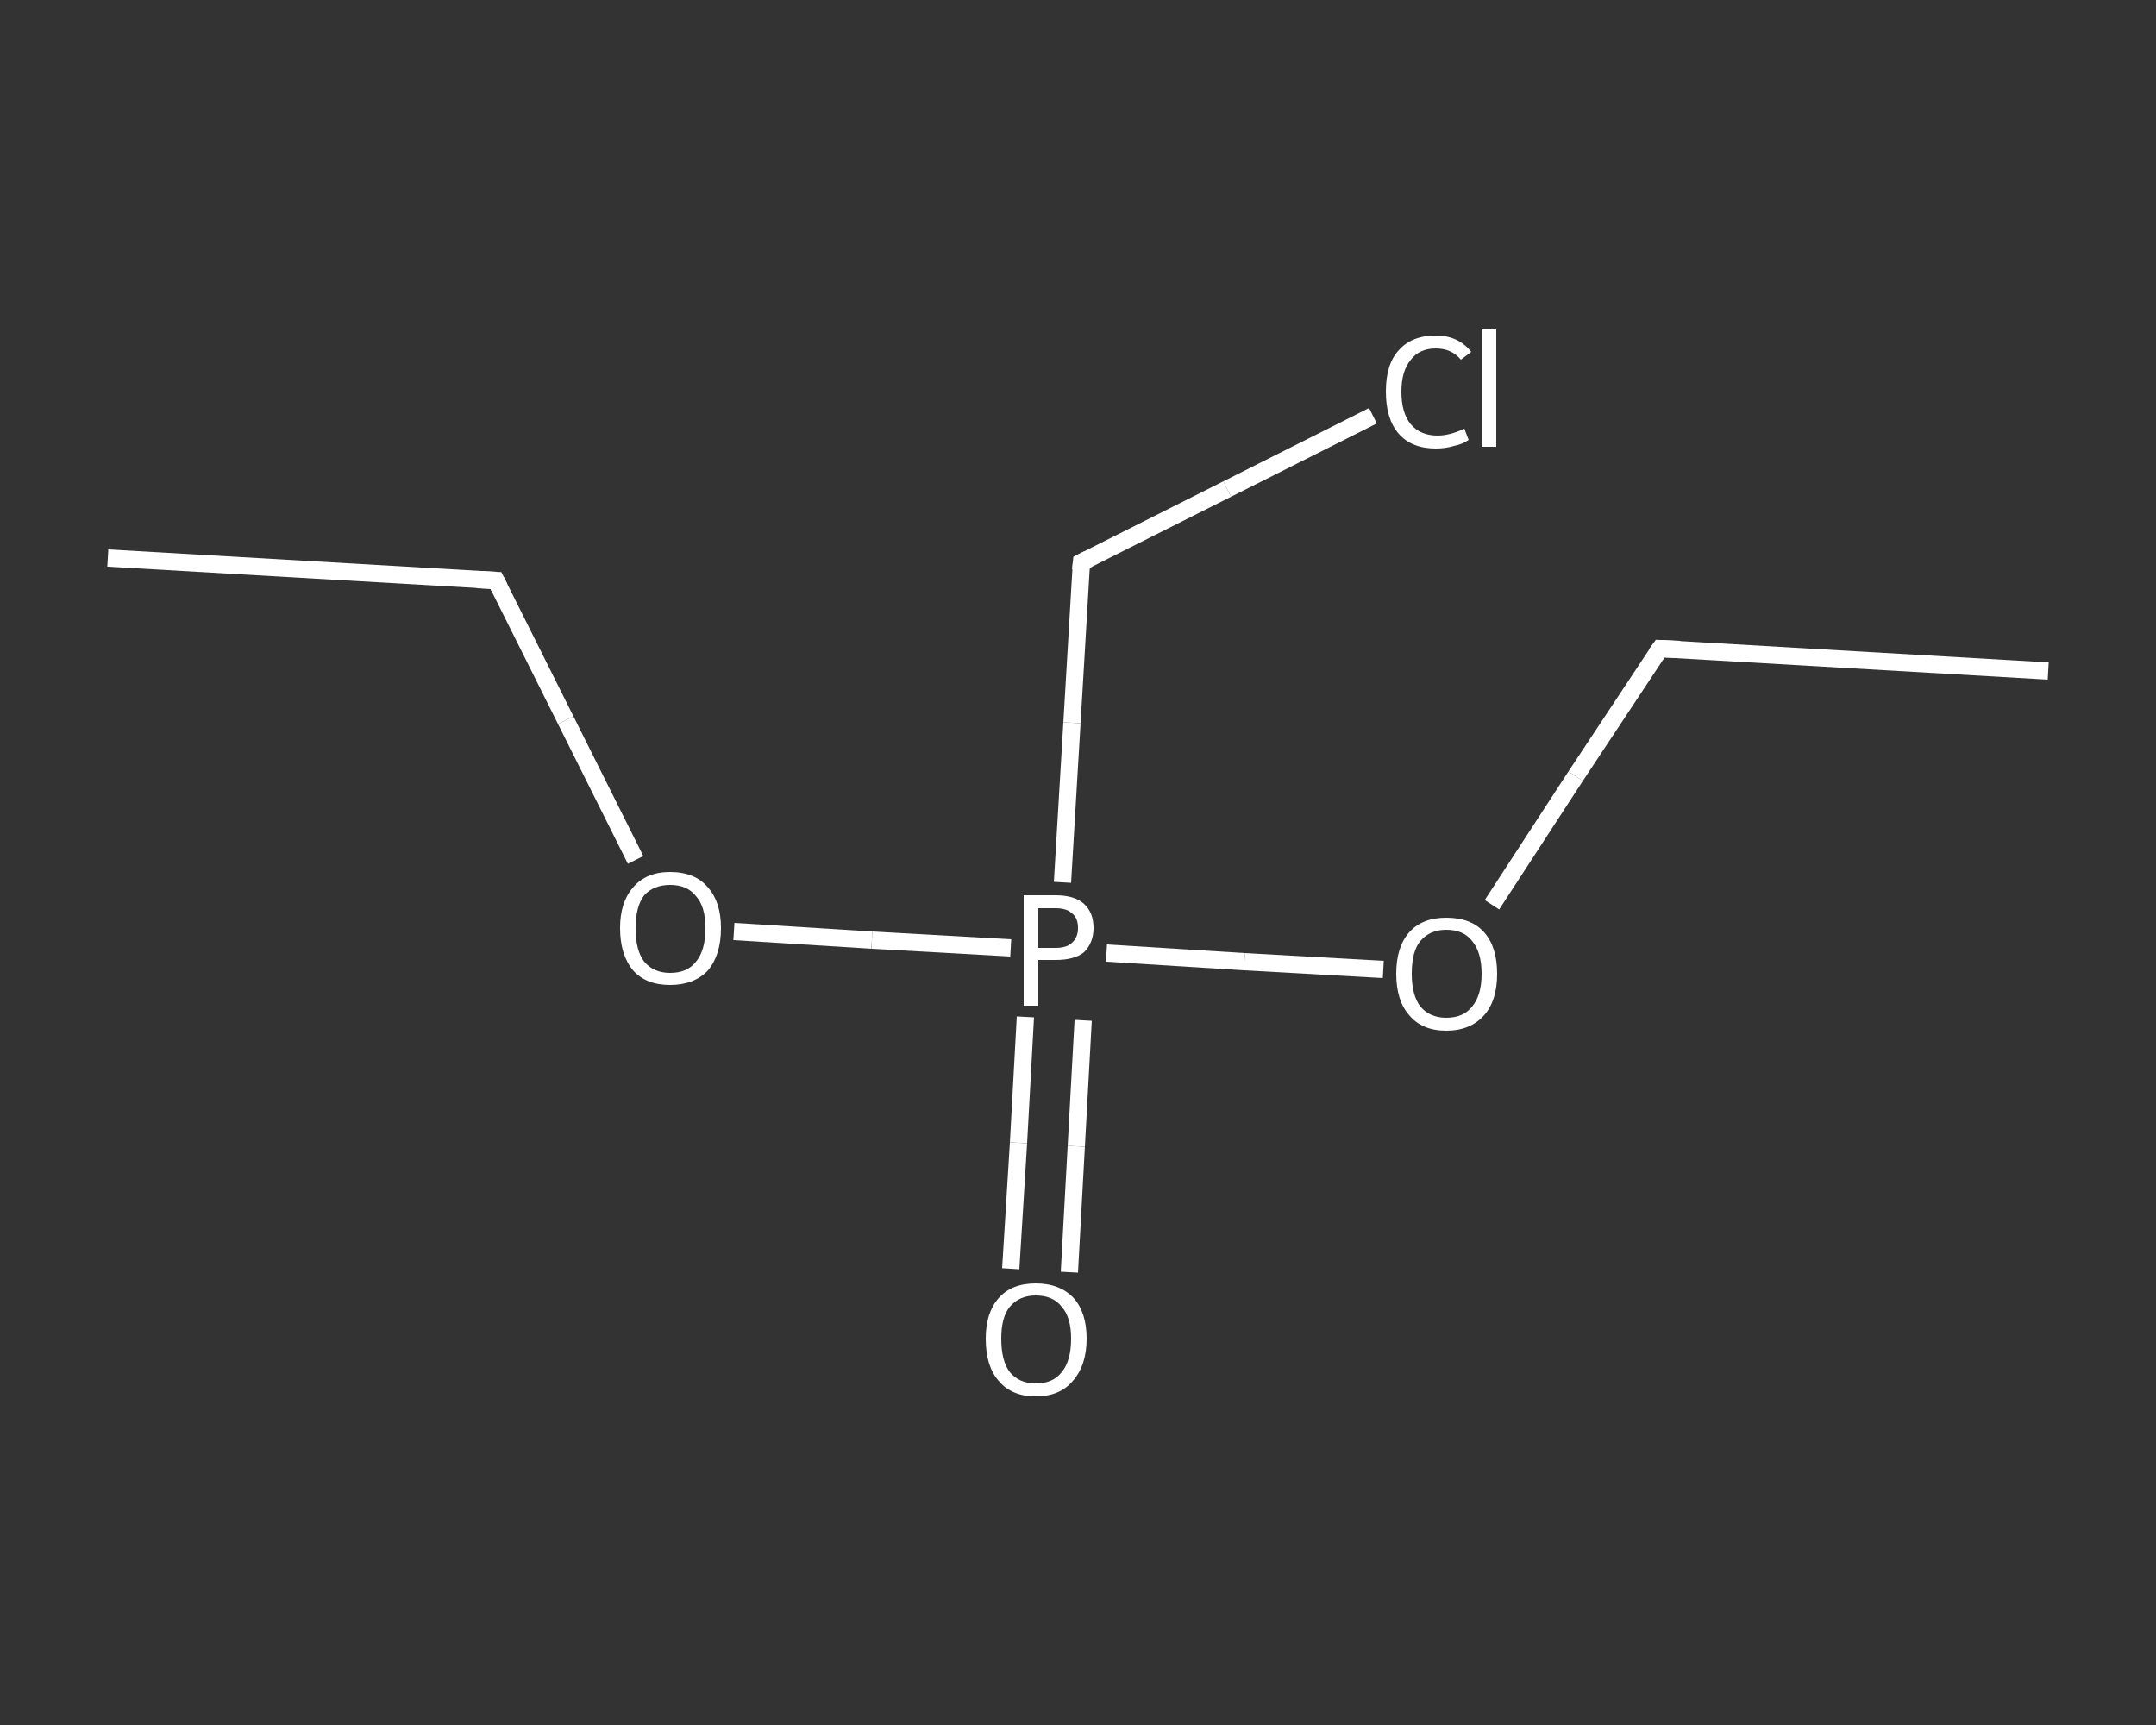 <?xml version='1.0' encoding='iso-8859-1'?>
<svg version='1.1' baseProfile='full'
              xmlns='http://www.w3.org/2000/svg'
                      xmlns:rdkit='http://www.rdkit.org/xml'
                      xmlns:xlink='http://www.w3.org/1999/xlink'
                  xml:space='preserve'
width='250px' height='200px' viewBox='0 0 250 200'>
<rect x="0" y="0" width="250" height="200" fill="#333333" stroke="none"/>
<!-- END OF HEADER -->
<rect style='opacity:1.0;fill:transparent;stroke:none' width='250.0' height='200.0' x='0.0' y='0.0'> </rect>
<path class='bond-0 atom-0 atom-1' d='M 12.5,64.7 L 57.5,67.3' style='fill:none;fill-rule:evenodd;stroke:#FFFFFF;stroke-width:2.0px;stroke-linecap:butt;stroke-linejoin:miter;stroke-opacity:1' />
<path class='bond-1 atom-1 atom-2' d='M 57.5,67.3 L 65.6,83.5' style='fill:none;fill-rule:evenodd;stroke:#FFFFFF;stroke-width:2.0px;stroke-linecap:butt;stroke-linejoin:miter;stroke-opacity:1' />
<path class='bond-1 atom-1 atom-2' d='M 65.6,83.5 L 73.7,99.7' style='fill:none;fill-rule:evenodd;stroke:#FFFFFF;stroke-width:2.0px;stroke-linecap:butt;stroke-linejoin:miter;stroke-opacity:1' />
<path class='bond-2 atom-2 atom-3' d='M 85.1,108.0 L 101.1,109.0' style='fill:none;fill-rule:evenodd;stroke:#FFFFFF;stroke-width:2.0px;stroke-linecap:butt;stroke-linejoin:miter;stroke-opacity:1' />
<path class='bond-2 atom-2 atom-3' d='M 101.1,109.0 L 117.2,109.9' style='fill:none;fill-rule:evenodd;stroke:#FFFFFF;stroke-width:2.0px;stroke-linecap:butt;stroke-linejoin:miter;stroke-opacity:1' />
<path class='bond-3 atom-3 atom-4' d='M 118.9,117.9 L 118.1,132.5' style='fill:none;fill-rule:evenodd;stroke:#FFFFFF;stroke-width:2.0px;stroke-linecap:butt;stroke-linejoin:miter;stroke-opacity:1' />
<path class='bond-3 atom-3 atom-4' d='M 118.1,132.5 L 117.2,147.1' style='fill:none;fill-rule:evenodd;stroke:#FFFFFF;stroke-width:2.0px;stroke-linecap:butt;stroke-linejoin:miter;stroke-opacity:1' />
<path class='bond-3 atom-3 atom-4' d='M 125.6,118.3 L 124.8,132.9' style='fill:none;fill-rule:evenodd;stroke:#FFFFFF;stroke-width:2.0px;stroke-linecap:butt;stroke-linejoin:miter;stroke-opacity:1' />
<path class='bond-3 atom-3 atom-4' d='M 124.8,132.9 L 124.0,147.5' style='fill:none;fill-rule:evenodd;stroke:#FFFFFF;stroke-width:2.0px;stroke-linecap:butt;stroke-linejoin:miter;stroke-opacity:1' />
<path class='bond-4 atom-3 atom-5' d='M 123.2,102.3 L 124.3,83.8' style='fill:none;fill-rule:evenodd;stroke:#FFFFFF;stroke-width:2.0px;stroke-linecap:butt;stroke-linejoin:miter;stroke-opacity:1' />
<path class='bond-4 atom-3 atom-5' d='M 124.3,83.8 L 125.4,65.2' style='fill:none;fill-rule:evenodd;stroke:#FFFFFF;stroke-width:2.0px;stroke-linecap:butt;stroke-linejoin:miter;stroke-opacity:1' />
<path class='bond-5 atom-5 atom-6' d='M 125.4,65.2 L 142.3,56.7' style='fill:none;fill-rule:evenodd;stroke:#FFFFFF;stroke-width:2.0px;stroke-linecap:butt;stroke-linejoin:miter;stroke-opacity:1' />
<path class='bond-5 atom-5 atom-6' d='M 142.3,56.7 L 159.2,48.2' style='fill:none;fill-rule:evenodd;stroke:#FFFFFF;stroke-width:2.0px;stroke-linecap:butt;stroke-linejoin:miter;stroke-opacity:1' />
<path class='bond-6 atom-3 atom-7' d='M 128.3,110.5 L 144.3,111.5' style='fill:none;fill-rule:evenodd;stroke:#FFFFFF;stroke-width:2.0px;stroke-linecap:butt;stroke-linejoin:miter;stroke-opacity:1' />
<path class='bond-6 atom-3 atom-7' d='M 144.3,111.5 L 160.4,112.4' style='fill:none;fill-rule:evenodd;stroke:#FFFFFF;stroke-width:2.0px;stroke-linecap:butt;stroke-linejoin:miter;stroke-opacity:1' />
<path class='bond-7 atom-7 atom-8' d='M 173.0,104.9 L 182.7,90.0' style='fill:none;fill-rule:evenodd;stroke:#FFFFFF;stroke-width:2.0px;stroke-linecap:butt;stroke-linejoin:miter;stroke-opacity:1' />
<path class='bond-7 atom-7 atom-8' d='M 182.7,90.0 L 192.5,75.2' style='fill:none;fill-rule:evenodd;stroke:#FFFFFF;stroke-width:2.0px;stroke-linecap:butt;stroke-linejoin:miter;stroke-opacity:1' />
<path class='bond-8 atom-8 atom-9' d='M 192.5,75.2 L 237.5,77.8' style='fill:none;fill-rule:evenodd;stroke:#FFFFFF;stroke-width:2.0px;stroke-linecap:butt;stroke-linejoin:miter;stroke-opacity:1' />
<path d='M 55.3,67.2 L 57.5,67.3 L 57.9,68.1' style='fill:none;stroke:#FFFFFF;stroke-width:2.0px;stroke-linecap:butt;stroke-linejoin:miter;stroke-opacity:1;' />
<path d='M 125.3,66.1 L 125.4,65.2 L 126.2,64.8' style='fill:none;stroke:#FFFFFF;stroke-width:2.0px;stroke-linecap:butt;stroke-linejoin:miter;stroke-opacity:1;' />
<path d='M 192.0,75.9 L 192.5,75.2 L 194.8,75.3' style='fill:none;stroke:#FFFFFF;stroke-width:2.0px;stroke-linecap:butt;stroke-linejoin:miter;stroke-opacity:1;' />
<path class='atom-2' d='M 71.9 107.6
Q 71.9 104.6, 73.4 102.9
Q 74.9 101.1, 77.7 101.1
Q 80.6 101.1, 82.1 102.9
Q 83.6 104.6, 83.6 107.6
Q 83.6 110.7, 82.1 112.5
Q 80.5 114.2, 77.7 114.2
Q 74.9 114.2, 73.4 112.5
Q 71.9 110.7, 71.9 107.6
M 77.7 112.8
Q 79.7 112.8, 80.7 111.5
Q 81.8 110.2, 81.8 107.6
Q 81.8 105.1, 80.7 103.9
Q 79.7 102.6, 77.7 102.6
Q 75.8 102.6, 74.7 103.8
Q 73.7 105.1, 73.7 107.6
Q 73.7 110.2, 74.7 111.5
Q 75.8 112.8, 77.7 112.8
' fill='#FFFFFF'/>
<path class='atom-3' d='M 122.4 103.8
Q 124.6 103.8, 125.7 104.8
Q 126.8 105.8, 126.8 107.6
Q 126.8 109.3, 125.7 110.4
Q 124.6 111.3, 122.4 111.3
L 120.4 111.3
L 120.4 116.6
L 118.7 116.6
L 118.7 103.8
L 122.4 103.8
M 122.4 109.9
Q 123.7 109.9, 124.3 109.3
Q 125.0 108.7, 125.0 107.6
Q 125.0 106.4, 124.3 105.9
Q 123.7 105.3, 122.4 105.3
L 120.4 105.3
L 120.4 109.9
L 122.4 109.9
' fill='#FFFFFF'/>
<path class='atom-4' d='M 114.3 155.2
Q 114.3 152.2, 115.8 150.5
Q 117.3 148.8, 120.1 148.8
Q 122.9 148.8, 124.5 150.5
Q 126.0 152.2, 126.0 155.2
Q 126.0 158.3, 124.4 160.1
Q 122.9 161.9, 120.1 161.9
Q 117.3 161.9, 115.8 160.1
Q 114.3 158.4, 114.3 155.2
M 120.1 160.4
Q 122.1 160.4, 123.1 159.1
Q 124.2 157.8, 124.2 155.2
Q 124.2 152.7, 123.1 151.5
Q 122.1 150.2, 120.1 150.2
Q 118.2 150.2, 117.1 151.5
Q 116.1 152.7, 116.1 155.2
Q 116.1 157.8, 117.1 159.1
Q 118.2 160.4, 120.1 160.4
' fill='#FFFFFF'/>
<path class='atom-6' d='M 160.7 45.4
Q 160.7 42.2, 162.2 40.6
Q 163.7 38.9, 166.5 38.9
Q 169.1 38.9, 170.6 40.8
L 169.4 41.7
Q 168.3 40.4, 166.5 40.4
Q 164.6 40.4, 163.6 41.7
Q 162.5 43.0, 162.5 45.4
Q 162.5 47.9, 163.6 49.2
Q 164.7 50.5, 166.7 50.5
Q 168.1 50.5, 169.8 49.7
L 170.3 51.0
Q 169.6 51.5, 168.6 51.7
Q 167.6 52.0, 166.5 52.0
Q 163.7 52.0, 162.2 50.3
Q 160.7 48.6, 160.7 45.4
' fill='#FFFFFF'/>
<path class='atom-6' d='M 171.8 38.1
L 173.5 38.1
L 173.5 51.8
L 171.8 51.8
L 171.8 38.1
' fill='#FFFFFF'/>
<path class='atom-7' d='M 161.9 112.9
Q 161.9 109.8, 163.4 108.1
Q 164.9 106.4, 167.7 106.4
Q 170.6 106.4, 172.1 108.1
Q 173.6 109.8, 173.6 112.9
Q 173.6 116.0, 172.1 117.7
Q 170.5 119.5, 167.7 119.5
Q 164.9 119.5, 163.4 117.7
Q 161.9 116.0, 161.9 112.9
M 167.7 118.0
Q 169.7 118.0, 170.7 116.7
Q 171.8 115.4, 171.8 112.9
Q 171.8 110.4, 170.7 109.1
Q 169.7 107.8, 167.7 107.8
Q 165.8 107.8, 164.7 109.1
Q 163.7 110.3, 163.7 112.9
Q 163.7 115.4, 164.7 116.7
Q 165.8 118.0, 167.7 118.0
' fill='#FFFFFF'/>
</svg>
